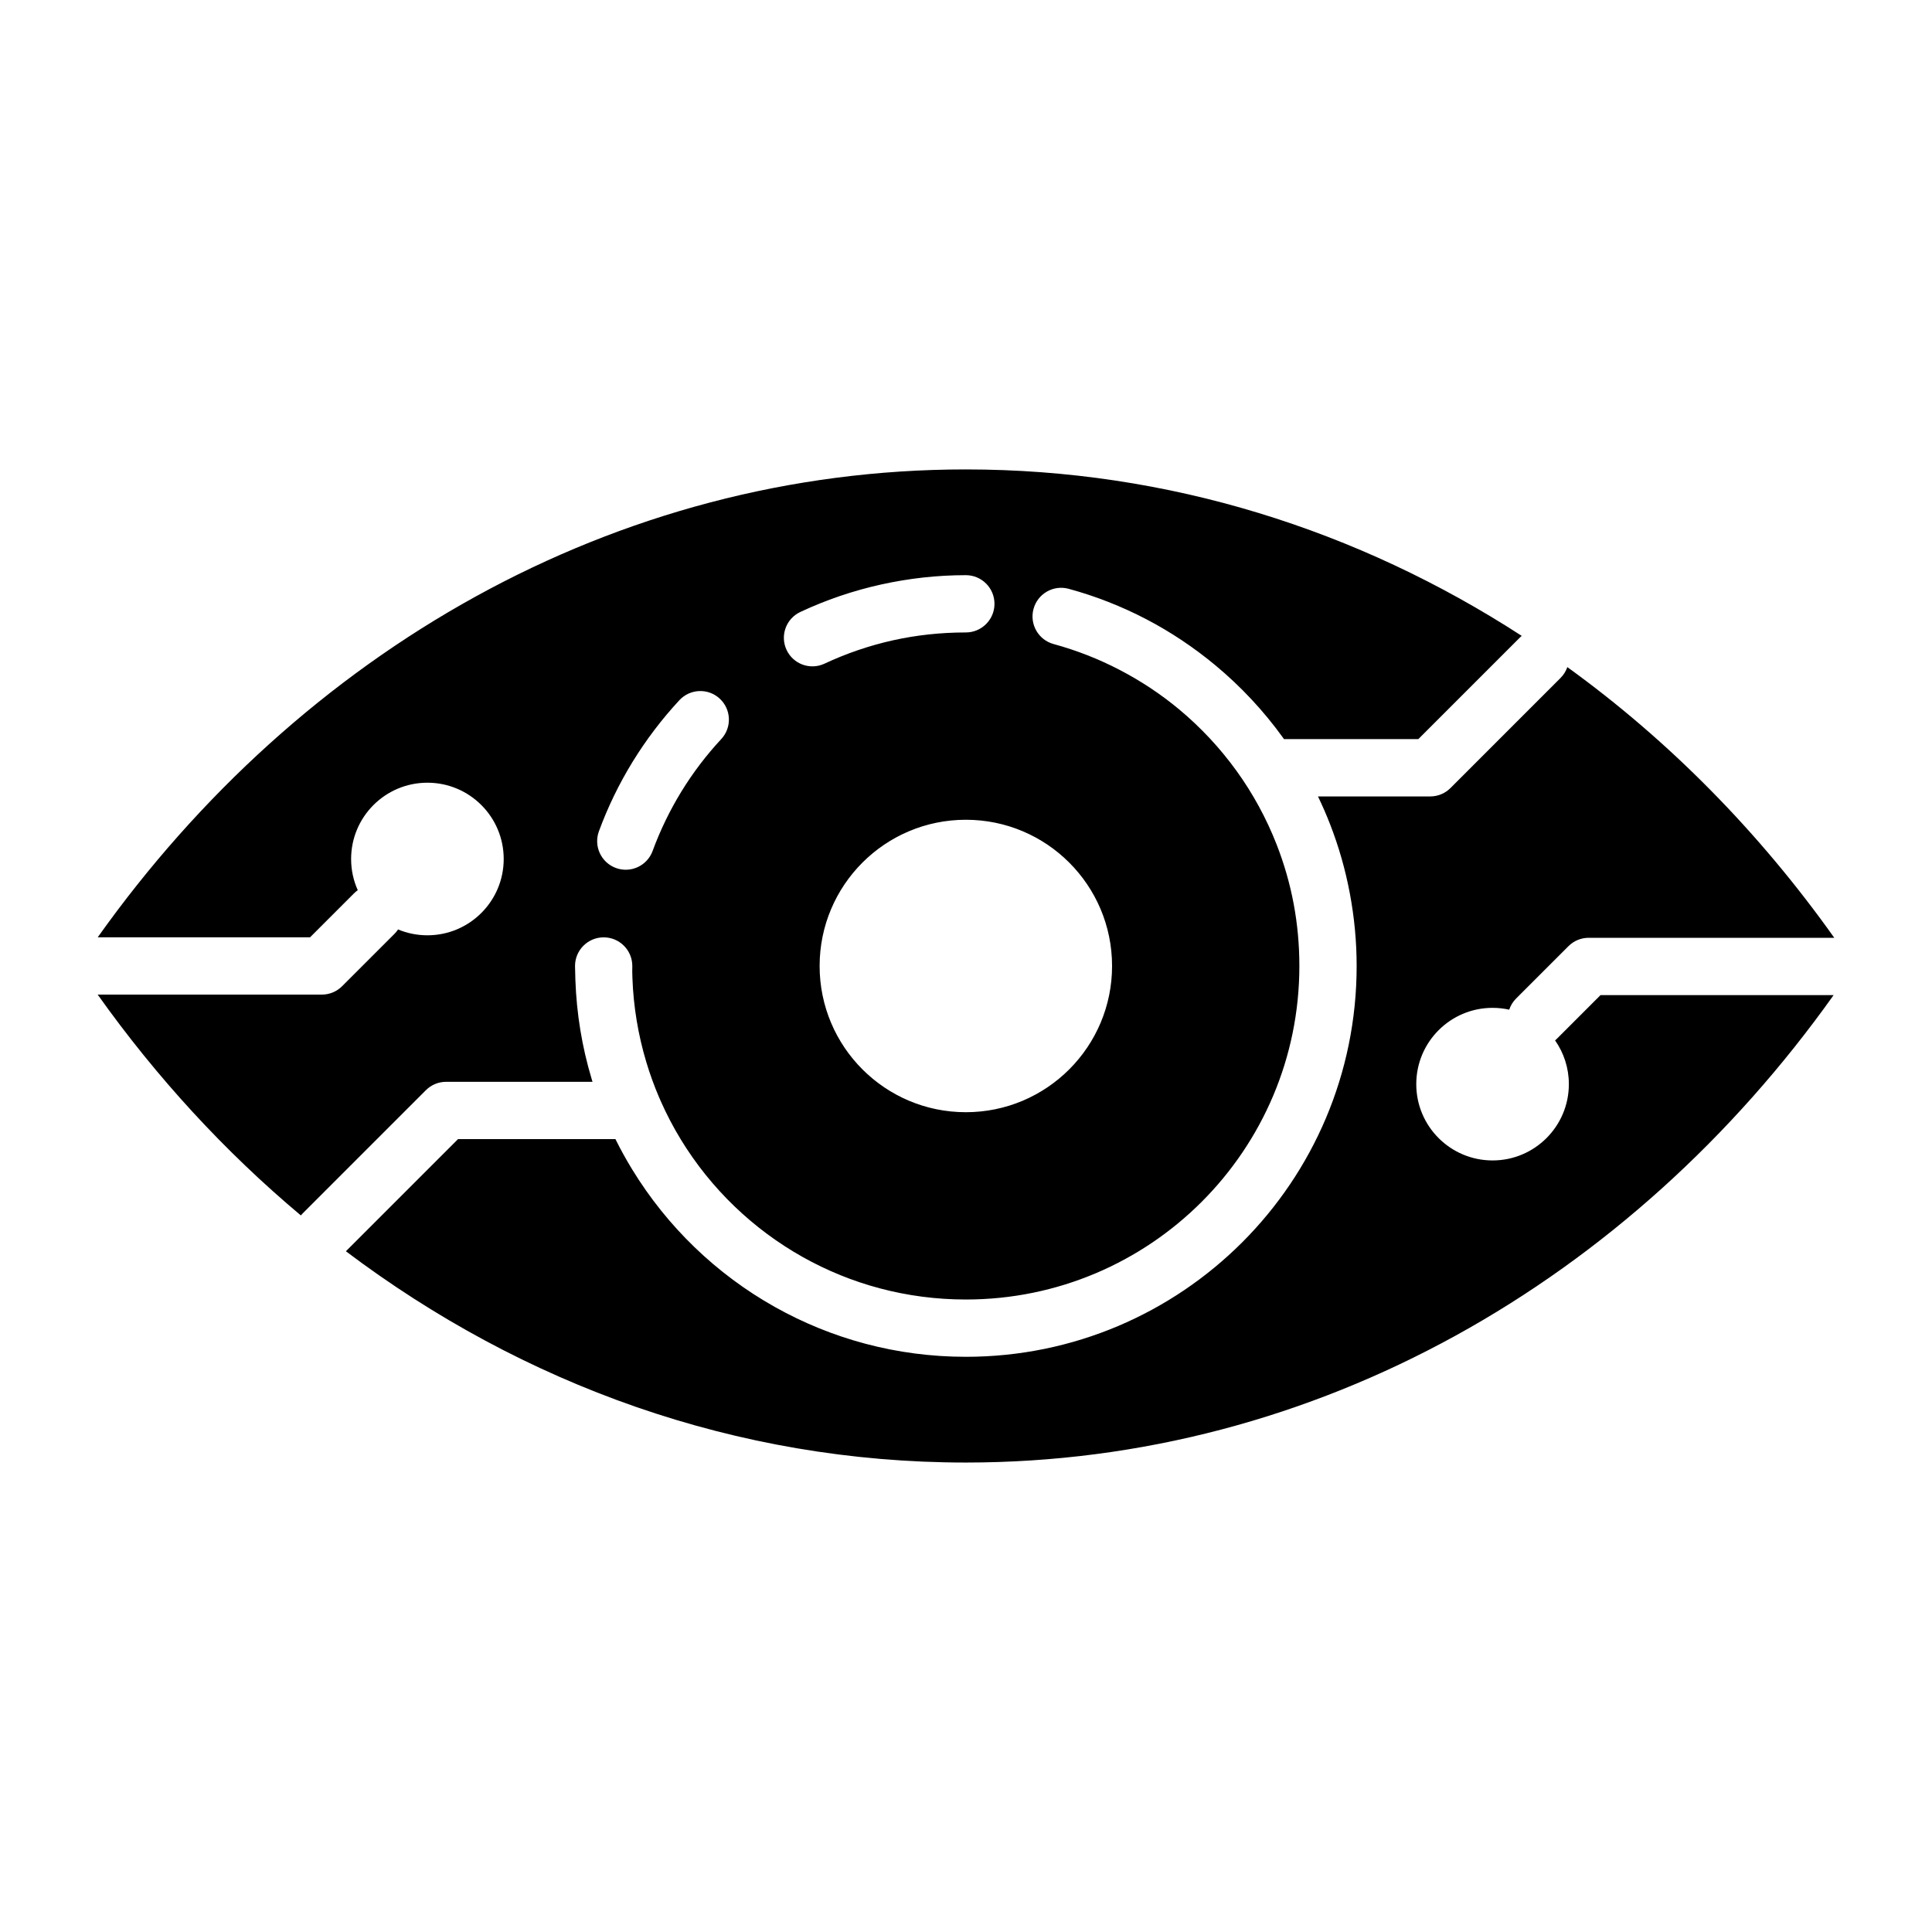 <?xml version="1.0" encoding="UTF-8"?>
<!-- Uploaded to: SVG Find, www.svgrepo.com, Generator: SVG Find Mixer Tools -->
<svg fill="#000000" width="800px" height="800px" version="1.1" viewBox="144 144 512 512" xmlns="http://www.w3.org/2000/svg">
 <path d="m300.74 429.75c-2.477-8.27-3.945-17.031-4.262-26.137-0.016-0.477-0.031-1.074-0.043-1.805-0.031-1.691-0.047-1.289-0.047-1.812 0-4.191 3.402-7.59 7.59-7.59 4.191 0 7.59 3.402 7.59 7.59 0 1.66-0.027 1.012-0.016 1.578 0.004 0.398 0.02 0.922 0.043 1.57 0.27 7.668 1.531 15.141 3.668 22.277 0.965 3.223 2.106 6.359 3.41 9.41 0.148 0.285 0.273 0.57 0.383 0.875 1.574 3.57 3.379 7.012 5.394 10.312 7.898 12.93 19.035 23.68 32.293 31.117 12.762 7.164 27.5 11.25 43.211 11.25 24.41 0 46.508-9.891 62.504-25.887 15.996-15.996 25.887-38.09 25.887-62.504 0-5.668-0.516-11.148-1.496-16.391-1.012-5.422-2.535-10.68-4.504-15.734-2.746-7.031-6.336-13.598-10.648-19.57-4.383-6.07-9.508-11.555-15.242-16.328-4.766-3.961-10.027-7.469-15.719-10.43-5.516-2.875-11.383-5.184-17.508-6.856-4.047-1.098-6.434-5.266-5.336-9.309 1.098-4.047 5.266-6.434 9.309-5.336 7.18 1.953 14.059 4.664 20.535 8.039 6.508 3.391 12.668 7.512 18.391 12.266 6.727 5.594 12.73 12.02 17.848 19.113 0.102 0.137 0.195 0.273 0.293 0.41h35.609l26.941-26.941c0.148-0.148 0.293-0.285 0.453-0.414-43.281-28.047-93.613-44.109-147.32-44.109-93.285 0-176.38 48.469-230.06 124h56.27l11.637-11.637c0.32-0.32 0.66-0.605 1.012-0.855-1.133-2.523-1.762-5.32-1.762-8.266 0-11.168 9.055-20.219 20.219-20.219 11.168 0 20.219 9.055 20.219 20.219 0 11.168-9.055 20.219-20.219 20.219-2.754 0-5.383-0.551-7.777-1.547-0.277 0.414-0.598 0.812-0.965 1.18l-13.859 13.855c-1.48 1.48-3.422 2.227-5.367 2.227h-59.414c15.617 21.973 33.723 41.652 53.844 58.52 0.156-0.195 0.332-0.383 0.516-0.566l32.578-32.578c1.375-1.395 3.289-2.262 5.406-2.262h38.789c-0.094-0.316-0.188-0.629-0.281-0.945zm6.359 16.129c1.359 2.746 2.84 5.422 4.43 8.023 9.262 15.16 22.297 27.75 37.809 36.453 14.984 8.414 32.25 13.211 50.621 13.211 28.602 0 54.488-11.594 73.234-30.332 18.742-18.742 30.332-44.633 30.332-73.234 0-6.481-0.613-12.895-1.793-19.176-1.195-6.391-2.977-12.57-5.273-18.461-0.965-2.477-2.031-4.914-3.18-7.301h29.746c2.113 0 4.031-0.867 5.406-2.262l29.125-29.133c0.84-0.84 1.438-1.828 1.805-2.875 26.965 19.477 50.875 43.754 70.742 71.734h-65.086c-1.941 0-3.883 0.738-5.367 2.227l-13.859 13.855c-0.859 0.859-1.477 1.879-1.832 2.965-1.422-0.316-2.898-0.484-4.414-0.484-11.168 0-20.219 9.055-20.219 20.219 0 11.168 9.055 20.219 20.219 20.219 11.168 0 20.219-9.055 20.219-20.219 0-4.309-1.348-8.309-3.648-11.586 0.137-0.121 0.273-0.246 0.41-0.379l11.637-11.637h61.773c-53.68 75.457-136.75 123.88-229.98 123.88-60.887 0-117.43-20.652-164.29-55.992l29.715-29.715zm92.859-7.133c-21.402 0-38.75-17.352-38.75-38.75 0-21.402 17.352-38.75 38.75-38.75 21.402 0 38.75 17.352 38.75 38.75s-17.348 38.75-38.75 38.75zm-83.012-69.227c-1.441 3.93-5.793 5.945-9.723 4.508-3.93-1.441-5.945-5.793-4.508-9.723 2.367-6.445 5.363-12.602 8.922-18.398 3.606-5.871 7.773-11.352 12.418-16.359 2.852-3.059 7.641-3.234 10.699-0.383 3.059 2.852 3.234 7.641 0.383 10.699-3.973 4.277-7.519 8.941-10.578 13.93-3.019 4.926-5.578 10.191-7.613 15.727zm45.551-49.641c-3.785 1.77-8.281 0.137-10.051-3.648-1.77-3.785-0.137-8.281 3.648-10.051 6.754-3.164 13.906-5.621 21.371-7.273 7.332-1.625 14.863-2.481 22.492-2.481 4.191 0 7.59 3.402 7.59 7.59s-3.402 7.59-7.59 7.59c-6.695 0-13.129 0.715-19.234 2.066-6.356 1.41-12.457 3.504-18.227 6.207z" fill-rule="evenodd"/>
</svg>